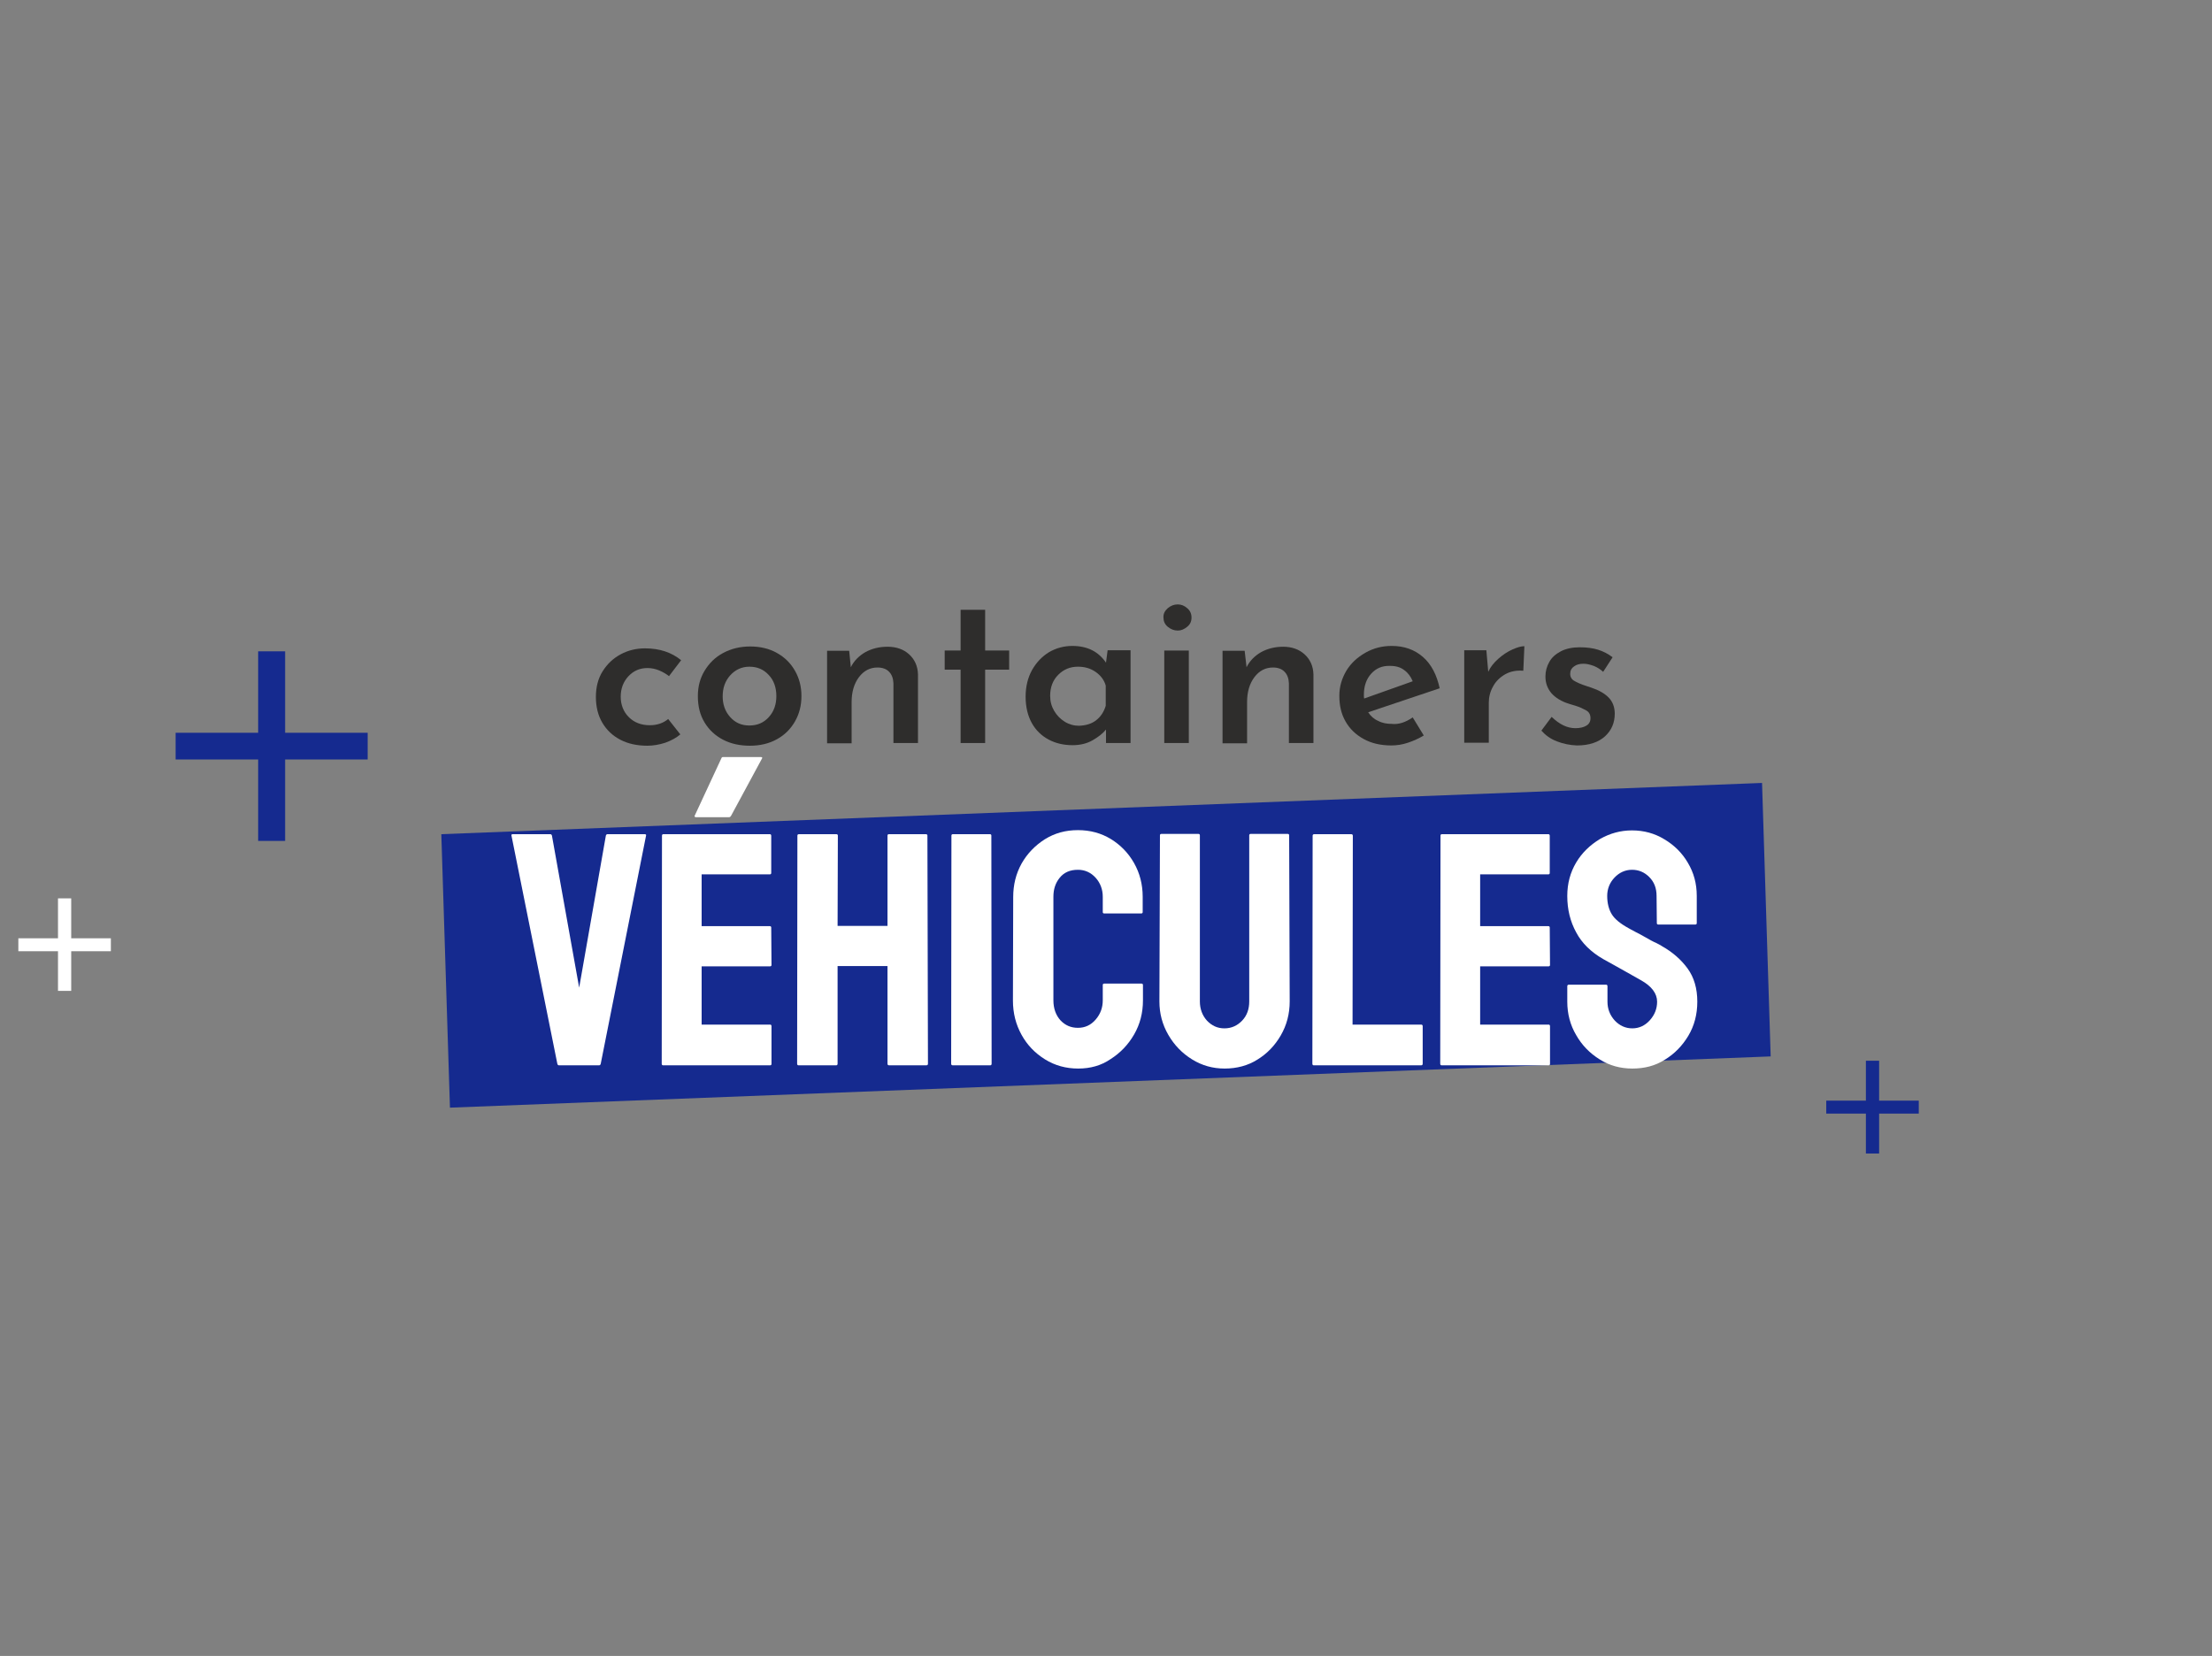 <svg xmlns="http://www.w3.org/2000/svg" xmlns:xlink="http://www.w3.org/1999/xlink" id="Calque_1" x="0px" y="0px" viewBox="0 0 820 614" style="enable-background:new 0 0 820 614;" xml:space="preserve"><rect x="0" y="0" width="820" height="614" fill="#808080" stroke="none"/><style type="text/css">	.st0{fill:#152A8F;}	.st1{fill:#2E2D2C;}	.st2{fill:#FFFFFF;}</style><polygon class="st0" points="163.6,309.3 166.8,410.7 656.4,391.7 653.2,290.3 "></polygon><g>	<path class="st1" d="M246.6,275.4c-2.2,0.7-4.4,1.1-6.6,1.1c-3.8,0-7.1-0.7-10-2.2s-5.1-3.6-6.7-6.3c-1.6-2.7-2.4-5.9-2.4-9.6  c0-3.6,0.8-6.8,2.5-9.5s3.9-4.8,6.7-6.3s5.8-2.2,9-2.2c5.4,0,9.9,1.5,13.4,4.4l-4.5,5.9c-1-0.8-2.2-1.5-3.6-2.1s-2.9-0.9-4.4-0.9  c-2.8,0-5.1,1-7,3s-2.9,4.6-2.9,7.6s1,5.6,3,7.6s4.6,3,7.8,3c2.7,0,5-0.8,6.8-2.3l4.5,5.7C250.7,273.6,248.8,274.6,246.6,275.4z"></path>	<path class="st1" d="M261.2,248.7c1.7-2.8,3.9-5,6.9-6.6s6.3-2.4,10-2.4s7.1,0.8,9.9,2.4c2.9,1.6,5.1,3.8,6.7,6.6s2.4,5.9,2.4,9.4  c0,3.5-0.8,6.6-2.4,9.4s-3.8,5-6.7,6.6c-2.9,1.6-6.2,2.4-10,2.4c-3.7,0-7-0.7-9.9-2.2s-5.2-3.6-6.9-6.4c-1.7-2.8-2.5-6-2.5-9.8  C258.7,254.6,259.5,251.5,261.2,248.7z M270.7,265.9c1.9,2.1,4.2,3.1,7.1,3.1s5.3-1,7.2-3.1c1.9-2.1,2.8-4.7,2.8-7.8  c0-3.1-0.9-5.8-2.8-7.8c-1.9-2.1-4.3-3.1-7.2-3.1c-2.8,0-5.2,1.1-7.1,3.2c-1.9,2.1-2.8,4.7-2.8,7.8  C267.9,261.2,268.8,263.8,270.7,265.9z"></path>	<path class="st1" d="M337,242.6c2.1,1.9,3.2,4.4,3.3,7.4v25.5h-9.1v-22.2c-0.1-1.8-0.6-3.2-1.6-4.2c-0.9-1-2.4-1.6-4.3-1.6  c-2.8,0-5.1,1.2-6.9,3.6c-1.8,2.4-2.7,5.5-2.7,9.2v15.3h-9.1v-34.3h8.2l0.6,6.1c1.2-2.4,3-4.2,5.4-5.6c2.4-1.3,5.1-2,8.2-2  C332.2,239.8,334.9,240.7,337,242.6z"></path>	<path class="st1" d="M365.2,226.1v15.1h8.9v7.1h-8.9v27.2h-9.1v-27.2h-5.9v-7.1h5.9v-15.1L365.2,226.1L365.2,226.1z"></path>	<path class="st1" d="M419.1,241.2v34.3H410v-5c-1.2,1.5-2.9,2.8-5,4s-4.6,1.8-7.4,1.8c-3.3,0-6.3-0.7-8.9-2.1s-4.7-3.4-6.2-6.1  s-2.3-6-2.3-9.8c0-3.7,0.8-7,2.4-9.9c1.6-2.8,3.7-5,6.3-6.6c2.6-1.5,5.5-2.3,8.6-2.3c5.6,0,9.7,2.1,12.5,6.2l0.6-4.6h8.5V241.2z   M406.3,267.1c1.7-1.3,2.9-3.1,3.6-5.4v-7.5c-0.6-2.1-1.9-3.8-3.8-5.1s-4-1.9-6.5-1.9c-2.9,0-5.3,1-7.3,3s-3,4.6-3,7.8  c0,2.1,0.5,3.9,1.5,5.6s2.3,3,3.9,4s3.4,1.5,5.3,1.5C402.5,269,404.6,268.4,406.3,267.1z"></path>	<path class="st1" d="M432.9,225.5c1.1-0.9,2.3-1.4,3.7-1.4c1.3,0,2.5,0.5,3.5,1.4c1.1,0.9,1.6,2.1,1.6,3.5s-0.5,2.5-1.6,3.4  s-2.2,1.4-3.5,1.4c-1.4,0-2.6-0.5-3.7-1.4s-1.6-2.1-1.6-3.4C431.2,227.6,431.8,226.5,432.9,225.5z M440.7,241.2v34.3h-9.1v-34.3  H440.7z"></path>	<path class="st1" d="M483.6,242.6c2.1,1.9,3.2,4.4,3.3,7.4v25.5h-9.1v-22.2c-0.1-1.8-0.6-3.2-1.6-4.2c-0.9-1-2.4-1.6-4.3-1.6  c-2.8,0-5.1,1.2-6.9,3.6c-1.8,2.4-2.7,5.5-2.7,9.2v15.3h-9.1v-34.3h8.2l0.7,6.1c1.2-2.4,3-4.2,5.4-5.6c2.4-1.3,5.1-2,8.2-2  C478.8,239.8,481.5,240.7,483.6,242.6z"></path>	<path class="st1" d="M523.7,266l4.1,6.7c-1.8,1.1-3.8,2-5.9,2.7c-2.1,0.7-4.1,1-6.1,1c-4,0-7.4-0.8-10.3-2.4s-5.1-3.7-6.7-6.5  s-2.3-5.9-2.3-9.5c0-3.4,0.9-6.4,2.6-9.3c1.7-2.8,4.1-5,7.1-6.7s6.2-2.5,9.7-2.5c4.7,0,8.5,1.4,11.6,4.1c3.1,2.7,5.1,6.6,6.2,11.6  l-26.5,8.9c0.9,1.4,2.1,2.5,3.7,3.2c1.5,0.8,3.2,1.1,5,1.1C518.5,268.7,521.1,267.8,523.7,266z M508.3,249.8  c-1.8,2-2.7,4.6-2.7,7.8c0,0.6,0,1.1,0.1,1.4l18-6.4c-0.7-1.7-1.7-3.1-3.1-4.1c-1.4-1.1-3.1-1.6-5.3-1.6  C512.4,246.8,510.1,247.8,508.3,249.8z"></path>	<path class="st1" d="M555.5,244.2c1.7-1.5,3.4-2.6,5.2-3.4c1.8-0.8,3.2-1.2,4.4-1.2l-0.4,9.1c-2.5-0.2-4.7,0.2-6.7,1.3  c-1.9,1.1-3.5,2.6-4.5,4.5c-1.1,1.9-1.6,4-1.6,6.1v14.8h-9.1v-34.3h8.2l0.7,8C552.5,247.3,553.8,245.7,555.5,244.2z"></path>	<path class="st1" d="M577.2,274.9c-2.4-0.9-4.3-2.3-5.8-4l3.8-5.1c2.9,2.8,5.8,4.2,8.8,4.2c1.6,0,3-0.3,4-0.9  c1.1-0.6,1.6-1.6,1.6-2.8c0-1.3-0.5-2.3-1.6-2.9s-2.3-1.2-3.6-1.6s-2.2-0.7-2.6-0.8c-3-0.9-5.2-2.3-6.7-4c-1.5-1.8-2.2-3.8-2.2-6.2  c0-1.9,0.5-3.7,1.4-5.3c0.9-1.7,2.4-3,4.3-4c1.9-1,4.3-1.5,7-1.5c2.6,0,4.9,0.3,6.8,0.9c1.9,0.6,3.7,1.5,5.4,2.8l-3.5,5.4  c-1-0.9-2.2-1.7-3.5-2.2c-1.4-0.5-2.6-0.8-3.8-0.8c-1.4,0-2.6,0.3-3.5,1c-0.9,0.6-1.4,1.5-1.4,2.5c-0.1,1.2,0.4,2.2,1.4,2.8  s2.5,1.3,4.7,2c0.9,0.3,1.5,0.5,1.8,0.6c2.7,0.9,4.8,2.1,6.3,3.6s2.3,3.6,2.3,6c0,3.4-1.2,6.2-3.6,8.4c-2.4,2.2-5.9,3.4-10.4,3.4  C582,276.3,579.5,275.8,577.2,274.9z"></path></g><g>	<path class="st2" d="M207.2,395c-0.3,0-0.5-0.2-0.6-0.6l-17-84.6c-0.1-0.3,0.1-0.5,0.5-0.5H204c0.3,0,0.5,0.2,0.6,0.5l10.1,56.4  l9.9-56.4c0.1-0.3,0.3-0.5,0.6-0.5H239c0.4,0,0.6,0.2,0.5,0.5l-16.8,84.6c-0.1,0.4-0.3,0.6-0.6,0.6H207.2z"></path>	<path class="st2" d="M245.8,395c-0.3,0-0.5-0.2-0.5-0.6l0.1-84.6c0-0.3,0.2-0.5,0.5-0.5h39.5c0.3,0,0.5,0.2,0.5,0.6v13.8  c0,0.3-0.2,0.5-0.5,0.5h-25.3v19.2h25.3c0.3,0,0.5,0.2,0.5,0.5l0.1,13.9c0,0.3-0.2,0.5-0.5,0.5h-25.4v21.6h25.4  c0.3,0,0.5,0.2,0.5,0.6v14c0,0.3-0.2,0.5-0.5,0.5H245.8z M258,303c-0.4,0-0.6-0.2-0.5-0.5l9.9-21.3c0.1-0.3,0.3-0.5,0.6-0.5h14  c0.5,0,0.7,0.2,0.5,0.5L271,302.5c-0.2,0.3-0.4,0.5-0.7,0.5H258z"></path>	<path class="st2" d="M296,395c-0.3,0-0.5-0.2-0.5-0.6l0.1-84.6c0-0.3,0.2-0.5,0.6-0.5H310c0.4,0,0.6,0.2,0.6,0.5l-0.1,33.5H329  v-33.5c0-0.3,0.2-0.5,0.5-0.5h13.7c0.4,0,0.6,0.2,0.6,0.5l0.2,84.6c0,0.4-0.2,0.6-0.6,0.6h-13.8c-0.4,0-0.6-0.2-0.6-0.6v-36.2  h-18.5v36.2c0,0.4-0.2,0.6-0.5,0.6H296z"></path>	<path class="st2" d="M353.2,395c-0.4,0-0.6-0.2-0.6-0.6l0.1-84.6c0-0.3,0.2-0.5,0.5-0.5H367c0.3,0,0.5,0.2,0.5,0.5l0.1,84.6  c0,0.4-0.2,0.6-0.5,0.6H353.2z"></path>	<path class="st2" d="M399.7,396.2c-4.5,0-8.6-1.1-12.3-3.4c-3.7-2.3-6.6-5.3-8.7-9.1c-2.1-3.8-3.2-8-3.2-12.7l0.1-38.4  c0-4.5,1-8.6,3.1-12.4c2.1-3.7,5-6.7,8.6-9c3.7-2.3,7.7-3.4,12.3-3.4c4.5,0,8.6,1.1,12.2,3.3c3.6,2.2,6.5,5.2,8.6,8.9  c2.1,3.7,3.2,7.9,3.2,12.5v5.7c0,0.3-0.2,0.5-0.5,0.5h-13.8c-0.3,0-0.5-0.2-0.5-0.5v-5.7c0-2.7-0.9-5.1-2.6-7c-1.8-2-4-3-6.6-3  c-3,0-5.2,1-6.8,3c-1.6,2-2.3,4.3-2.3,7v38.4c0,3,0.9,5.5,2.6,7.4c1.8,1.9,3.9,2.8,6.5,2.8s4.8-1,6.6-3.1c1.8-2.1,2.6-4.5,2.6-7.1  v-5.7c0-0.3,0.2-0.5,0.5-0.5h13.9c0.3,0,0.5,0.2,0.5,0.5v5.7c0,4.7-1.1,8.9-3.3,12.7c-2.2,3.8-5.1,6.8-8.7,9.1  C408.2,395.1,404.2,396.2,399.7,396.2z"></path>	<path class="st2" d="M454,396.2c-4.4,0-8.4-1.1-12.1-3.4s-6.6-5.3-8.8-9.1c-2.2-3.8-3.3-7.9-3.3-12.4l0.2-61.6  c0-0.3,0.2-0.5,0.5-0.5h13.8c0.3,0,0.5,0.2,0.5,0.5v61.6c0,2.8,0.9,5.2,2.6,7.1c1.8,1.9,3.9,2.9,6.5,2.9s4.8-1,6.6-2.9  c1.8-1.9,2.6-4.3,2.6-7.1v-61.6c0-0.3,0.2-0.5,0.5-0.5h13.8c0.3,0,0.5,0.2,0.5,0.5l0.2,61.6c0,4.6-1.1,8.8-3.3,12.6  c-2.2,3.8-5.1,6.8-8.7,9C462.6,395.1,458.5,396.2,454,396.2z"></path>	<path class="st2" d="M487,395c-0.3,0-0.5-0.2-0.5-0.6l0.1-84.5c0-0.4,0.2-0.6,0.6-0.6h13.7c0.4,0,0.6,0.2,0.6,0.6l-0.1,70h25.4  c0.4,0,0.6,0.2,0.6,0.6v13.9c0,0.4-0.2,0.6-0.6,0.6H487z"></path>	<path class="st2" d="M534.4,395c-0.3,0-0.5-0.2-0.5-0.6l0.1-84.6c0-0.3,0.2-0.5,0.5-0.5H574c0.3,0,0.5,0.2,0.5,0.6v13.8  c0,0.3-0.2,0.5-0.5,0.5h-25.3v19.2H574c0.3,0,0.5,0.2,0.5,0.5l0.1,13.9c0,0.3-0.2,0.5-0.5,0.5h-25.4v21.6h25.4  c0.3,0,0.5,0.2,0.5,0.6v14c0,0.3-0.2,0.5-0.5,0.5H534.4z"></path>	<path class="st2" d="M605.1,396.2c-4.4,0-8.5-1.1-12.1-3.4c-3.7-2.3-6.6-5.3-8.7-9c-2.2-3.7-3.3-7.9-3.3-12.4v-5.7  c0-0.4,0.2-0.6,0.6-0.6h13.8c0.3,0,0.5,0.2,0.5,0.6v5.7c0,2.7,0.9,5,2.7,7c1.8,1.9,4,2.9,6.5,2.9s4.7-1,6.5-3s2.7-4.3,2.7-6.9  c0-3-2-5.7-5.9-7.9c-1.3-0.7-3.4-1.9-6.2-3.5s-5.4-3-7.9-4.4c-4.5-2.6-7.9-5.9-10-9.9c-2.2-4-3.3-8.5-3.3-13.5  c0-4.6,1.1-8.7,3.3-12.4c2.2-3.7,5.2-6.5,8.8-8.7c3.7-2.1,7.6-3.2,11.9-3.2c4.4,0,8.4,1.1,12,3.3c3.7,2.2,6.6,5.1,8.7,8.7  c2.2,3.7,3.3,7.7,3.3,12.3v10.1c0,0.3-0.2,0.5-0.5,0.5h-13.8c-0.3,0-0.5-0.2-0.5-0.5l-0.1-10.1c0-2.9-0.9-5.2-2.7-7  s-3.9-2.7-6.4-2.7s-4.7,1-6.5,2.9s-2.7,4.2-2.7,6.8c0,2.7,0.6,5,1.7,6.8c1.1,1.8,3.2,3.5,6.3,5.2c0.4,0.2,1.2,0.7,2.4,1.3  c1.2,0.6,2.5,1.3,3.9,2.1c1.4,0.8,2.6,1.5,3.8,2c1.1,0.6,1.8,0.9,2,1.1c4.1,2.3,7.3,5.1,9.7,8.4s3.6,7.4,3.6,12.3  c0,4.7-1.1,8.9-3.3,12.6s-5.1,6.7-8.7,8.9C613.6,395.2,609.6,396.2,605.1,396.2z"></path></g><polygon class="st2" points="21.5,333.1 21.5,347.9 6.8,347.9 6.8,352.7 21.5,352.7 21.5,367.4 26.4,367.4 26.4,352.7 41.1,352.7  41.1,347.9 26.4,347.9 26.4,333.1 "></polygon><polygon class="st0" points="691.7,393.3 691.7,408.1 677,408.1 677,412.9 691.7,412.9 691.7,427.7 696.6,427.7 696.6,412.9  711.3,412.9 711.3,408.1 696.6,408.1 696.6,393.3 "></polygon><polygon class="st0" points="95.7,241.5 95.7,271.7 65.1,271.7 65.1,281.6 95.7,281.6 95.7,311.8 105.7,311.8 105.7,281.6  136.3,281.6 136.3,271.7 105.7,271.7 105.7,241.5 "></polygon></svg>